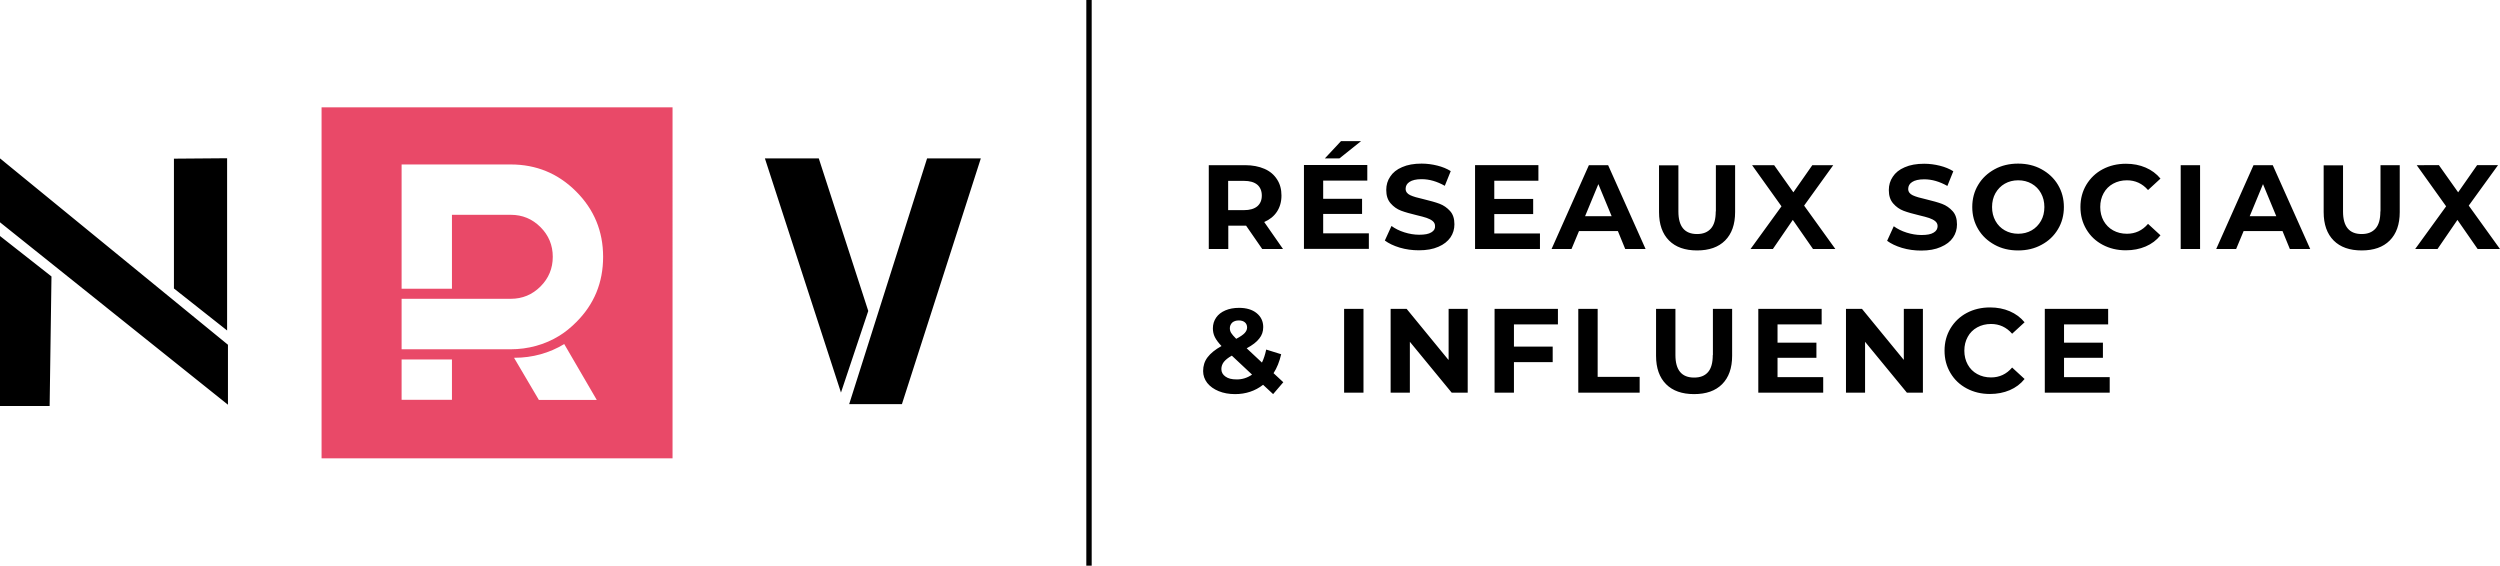 <?xml version="1.0" encoding="UTF-8"?> <!-- Generator: Adobe Illustrator 25.4.1, SVG Export Plug-In . SVG Version: 6.00 Build 0) --> <svg xmlns="http://www.w3.org/2000/svg" xmlns:xlink="http://www.w3.org/1999/xlink" version="1.1" id="Calque_1" x="0px" y="0px" viewBox="0 0 1767.9 400" style="enable-background:new 0 0 1767.9 400;" xml:space="preserve"> <style type="text/css"> .st0{fill:#E94968;} </style> <g> <path class="st0" d="M227.4,75.9v248.2h248.2V75.9H227.4z M319.6,282.7H284v-28.5h35.6V282.7z M381,282.7L363.5,253 c0.2,0,0.3,0,0.5,0c12.4,0,24.5-3.3,35-9.7l23,39.5H381z M407.4,227.9c-3.7,3.7-7.6,6.9-11.8,9.5l0,0c-10.3,6.4-22.3,9.6-34.5,9.6 c-0.3,0-0.7,0-1,0l0,0h0l0,0v0h-40.5v0H284v-35.7h35.6v0h41.6c8.2,0,15.2-2.9,21-8.7c5.8-5.8,8.7-12.8,8.7-21 c0-8.2-2.9-15.2-8.7-21c-5.8-5.8-12.8-8.7-21-8.7h-41.6v52.3H284v-87.9h77.2c18.1,0,33.5,6.4,46.2,19.1 c12.7,12.7,19.1,28.1,19.1,46.2C426.5,199.8,420.2,215.2,407.4,227.9z"></path> <path d="M0,112l161.2,131.8v42.4L0,157.2V112z M160.6,111.9l-37.6,0.3V204l37.6,29.7V111.9z M0,287.1h35.1l1.3-91.6L0,166.9V287.1z M600.5,285.8h37.3L693.6,112h-38L600.5,285.8z M579,112h-38.1l53.8,165.6l19.3-57.7L579,112z M768.2,400h3.8V0h-3.8V400z M950.5,277.7h13.7v-59.3h-13.7V277.7z M900.6,263.9l6.9,6.4l-7.2,8.4l-7.1-6.6c-5.6,4.4-12.3,6.6-19.8,6.6 c-4.3,0-8.2-0.7-11.6-2.1s-6.1-3.3-8.1-5.8c-1.9-2.5-2.9-5.3-2.9-8.4c0-3.7,1-6.9,3.1-9.7c2.1-2.8,5.4-5.5,9.9-8 c-2.1-2.2-3.7-4.3-4.7-6.3c-1-2-1.4-4.1-1.4-6.2c0-2.9,0.8-5.4,2.3-7.6c1.5-2.2,3.7-3.9,6.5-5.1c2.8-1.2,6-1.8,9.7-1.8 c5.1,0,9.3,1.2,12.4,3.7c3.1,2.5,4.7,5.8,4.7,9.9c0,3.1-0.9,5.8-2.8,8.1c-1.8,2.4-4.8,4.7-8.9,6.9l10.8,10.1c1.3-2.7,2.3-5.8,3-9.2 l10.6,3.3C904.8,255.7,903,260.2,900.6,263.9z M869.7,232.1c0,1.2,0.3,2.3,0.9,3.3c0.6,1,1.8,2.4,3.6,4.2c2.9-1.5,4.9-2.9,6-4.1 c1.1-1.2,1.7-2.5,1.7-3.9c0-1.5-0.5-2.7-1.5-3.6s-2.5-1.4-4.3-1.4c-2,0-3.5,0.5-4.7,1.5C870.3,229.2,869.7,230.5,869.7,232.1z M885.4,264.9l-14.3-13.4c-2.7,1.5-4.5,3-5.7,4.5c-1.1,1.5-1.7,3.1-1.7,5c0,2.2,1,4,2.9,5.3c1.9,1.4,4.5,2,7.7,2 C878.4,268.4,882.1,267.2,885.4,264.9z M1494.3,129.9c2.9-1.6,6.2-2.4,9.8-2.4c5.9,0,10.9,2.3,14.9,6.9l8.8-8.1 c-2.8-3.4-6.3-6-10.5-7.8c-4.2-1.8-8.8-2.7-13.9-2.7c-6.1,0-11.6,1.3-16.5,3.9c-4.9,2.6-8.7,6.3-11.5,10.9 c-2.8,4.7-4.2,9.9-4.2,15.8c0,5.9,1.4,11.1,4.2,15.8c2.8,4.7,6.6,8.3,11.5,10.9c4.9,2.6,10.3,3.9,16.4,3.9c5.1,0,9.8-0.9,14-2.7 c4.2-1.8,7.7-4.4,10.5-7.9l-8.8-8.1c-4,4.7-9,7-14.9,7c-3.7,0-6.9-0.8-9.8-2.4c-2.9-1.6-5.1-3.9-6.7-6.7c-1.6-2.9-2.4-6.2-2.4-9.8 c0-3.7,0.8-6.9,2.4-9.8S1491.4,131.5,1494.3,129.9z M1459.6,253h27.5v-10.7h-27.5v-12.9h31.2v-11H1446v59.3h45.9v-11h-32.3V253z M1607.2,116.8l26.5,59.3h-14.4l-5.2-12.7h-27.5l-5.3,12.7h-14.1l26.4-59.3H1607.2z M1609.7,152.9l-9.4-22.7l-9.4,22.7H1609.7z M868.5,176.1h-13.7v-59.3h25.7c5.2,0,9.8,0.9,13.7,2.6c3.9,1.7,6.8,4.2,8.9,7.5c2.1,3.2,3.1,7,3.1,11.4c0,4.4-1.1,8.2-3.2,11.4 c-2.1,3.2-5.1,5.6-9,7.3l13.3,19.1h-14.7l-11.4-16.5h-0.7h-11.9V176.1z M868.5,148.6h11.2c4.1,0,7.2-0.9,9.4-2.7 c2.1-1.8,3.2-4.3,3.2-7.6c0-3.3-1.1-5.9-3.2-7.7c-2.2-1.8-5.3-2.7-9.4-2.7h-11.2V148.6z M1745.8,145.4l20.7-28.6h-14.8l-13.4,19.2 l-13.6-19.2H1709l20.8,29.1l-21.9,30.2h15.8l14.1-20.6l14.3,20.6h15.8L1745.8,145.4z M1542.1,176.1h13.7v-59.3h-13.7V176.1z M962.5,99.8h-14.2l-11.4,12.2h10.3L962.5,99.8z M1683.3,149.5c0,5.5-1.1,9.5-3.4,12.1c-2.3,2.6-5.5,3.9-9.8,3.9 c-8.8,0-13.2-5.3-13.2-15.9v-32.7h-13.7V150c0,8.7,2.4,15.4,7.1,20.1c4.7,4.7,11.3,7,19.8,7s15.1-2.3,19.8-7 c4.7-4.7,7.1-11.4,7.1-20.1v-33.2h-13.6V149.5z M935.7,151.3h27.5v-10.7h-27.5v-12.9h31.2v-11h-44.8v59.3H968v-11h-32.3V151.3z M1213.3,149.5c0,5.5-1.1,9.5-3.4,12.1c-2.3,2.6-5.5,3.9-9.8,3.9c-8.8,0-13.2-5.3-13.2-15.9v-32.7h-13.7V150 c0,8.7,2.4,15.4,7.1,20.1c4.7,4.7,11.3,7,19.8,7c8.5,0,15.1-2.3,19.8-7c4.7-4.7,7.1-11.4,7.1-20.1v-33.2h-13.6V149.5z M1257,253 h27.5v-10.7H1257v-12.9h31.2v-11h-44.8v59.3h45.9v-11H1257V253z M1398.2,231.5c2.9-1.6,6.2-2.4,9.8-2.4c5.9,0,10.9,2.3,14.9,6.9 l8.8-8.1c-2.8-3.4-6.3-6-10.5-7.8c-4.2-1.8-8.8-2.7-13.9-2.7c-6.1,0-11.6,1.3-16.5,3.9c-4.9,2.6-8.7,6.3-11.5,10.9 c-2.8,4.7-4.2,9.9-4.2,15.8s1.4,11.1,4.2,15.8c2.8,4.7,6.6,8.3,11.5,10.9c4.9,2.6,10.3,3.9,16.4,3.9c5.1,0,9.8-0.9,14-2.7 c4.2-1.8,7.7-4.4,10.5-7.9l-8.8-8.1c-4,4.7-9,7-14.9,7c-3.7,0-6.9-0.8-9.8-2.4c-2.9-1.6-5.1-3.8-6.7-6.7c-1.6-2.9-2.4-6.2-2.4-9.8 c0-3.7,0.8-6.9,2.4-9.8C1393,235.4,1395.3,233.1,1398.2,231.5z M1211.2,251.1c0,5.5-1.1,9.5-3.4,12.1c-2.3,2.6-5.5,3.8-9.8,3.8 c-8.8,0-13.2-5.3-13.2-15.9v-32.7h-13.7v33.2c0,8.7,2.4,15.4,7.1,20.1c4.7,4.7,11.3,7,19.8,7c8.5,0,15.1-2.3,19.8-7 s7.1-11.4,7.1-20.1v-33.2h-13.6V251.1z M1296.4,116.8h-14.8l-13.4,19.2l-13.6-19.2H1239l20.8,29.1l-21.9,30.2h15.8l14.1-20.6 l14.3,20.6h15.8l-22.1-30.7L1296.4,116.8z M1346.2,254.4l-29.5-36h-11.3v59.3h13.5v-36l29.6,36h11.3v-59.3h-13.5V254.4z M1381.1,168c1.9-2.8,2.8-5.9,2.8-9.3c0-4-1-7.1-3.1-9.4c-2.1-2.3-4.5-4-7.4-5.1c-2.9-1.1-6.6-2.1-11.1-3.2c-4.4-1-7.6-1.9-9.7-2.9 c-2.1-1-3.2-2.5-3.2-4.5s0.9-3.7,2.8-4.9c1.8-1.2,4.7-1.9,8.5-1.9c5.5,0,10.9,1.6,16.4,4.7l4.2-10.4c-2.7-1.7-5.9-3-9.5-3.9 c-3.6-0.9-7.3-1.4-11.1-1.4c-5.4,0-10,0.8-13.8,2.5c-3.8,1.6-6.6,3.9-8.4,6.7c-1.9,2.8-2.8,5.9-2.8,9.4c0,4,1,7.1,3.1,9.5 c2.1,2.4,4.5,4.1,7.4,5.2c2.9,1.1,6.6,2.1,11.1,3.2c2.9,0.7,5.3,1.3,7,1.9c1.7,0.6,3.1,1.3,4.2,2.2c1.1,0.9,1.7,2.1,1.7,3.5 c0,1.9-0.9,3.5-2.8,4.6c-1.9,1.2-4.7,1.7-8.6,1.7c-3.5,0-7-0.6-10.5-1.7c-3.5-1.1-6.5-2.6-9.1-4.5l-4.7,10.3c2.7,2,6.2,3.7,10.5,5 c4.4,1.3,8.9,1.9,13.6,1.9c5.4,0,10-0.8,13.8-2.5C1376.4,173,1379.2,170.8,1381.1,168z M1056.9,277.7h13.7v-21.6h27.4v-11h-27.4 v-15.7h31.1v-11h-44.8V277.7z M1137.2,116.8l26.5,59.3h-14.4l-5.2-12.7h-27.5l-5.3,12.7h-14.1l26.4-59.3H1137.2z M1139.7,152.9 l-9.4-22.7l-9.4,22.7H1139.7z M1089,165.1h-32.3v-13.7h27.5v-10.7h-27.5v-12.9h31.2v-11h-44.8v59.3h45.9V165.1z M1024.2,254.4 l-29.5-36h-11.3v59.3h13.6v-36l29.6,36h11.3v-59.3h-13.5V254.4z M1012.2,164.3c-1.9,1.2-4.7,1.7-8.6,1.7c-3.5,0-7-0.6-10.5-1.7 c-3.5-1.1-6.5-2.6-9.1-4.5l-4.7,10.3c2.7,2,6.2,3.7,10.5,5c4.4,1.3,8.9,1.9,13.6,1.9c5.4,0,10-0.8,13.8-2.5 c3.8-1.6,6.6-3.9,8.5-6.6c1.9-2.8,2.8-5.9,2.8-9.3c0-4-1-7.1-3.1-9.4c-2.1-2.3-4.5-4-7.4-5.1c-2.9-1.1-6.6-2.1-11.1-3.2 c-4.4-1-7.6-1.9-9.7-2.9c-2.1-1-3.2-2.5-3.2-4.5s0.9-3.7,2.8-4.9c1.8-1.2,4.7-1.9,8.5-1.9c5.5,0,10.9,1.6,16.4,4.7l4.2-10.4 c-2.7-1.7-5.9-3-9.5-3.9c-3.6-0.9-7.3-1.4-11.1-1.4c-5.4,0-10,0.8-13.8,2.5c-3.8,1.6-6.6,3.9-8.4,6.7c-1.9,2.8-2.8,5.9-2.8,9.4 c0,4,1,7.1,3.1,9.5c2.1,2.4,4.5,4.1,7.4,5.2c2.9,1.1,6.6,2.1,11.1,3.2c2.9,0.7,5.3,1.3,7,1.9c1.7,0.6,3.1,1.3,4.2,2.2 c1.1,0.9,1.7,2.1,1.7,3.5C1015,161.6,1014.1,163.2,1012.2,164.3z M1443.7,173.1c-4.9,2.7-10.4,4-16.6,4c-6.2,0-11.7-1.3-16.6-4 c-4.9-2.7-8.8-6.3-11.6-11c-2.8-4.7-4.2-9.9-4.2-15.7c0-5.8,1.4-11.1,4.2-15.7c2.8-4.7,6.7-8.3,11.6-11s10.5-4,16.6-4 c6.2,0,11.7,1.3,16.6,4s8.8,6.3,11.6,11c2.8,4.7,4.2,9.9,4.2,15.7c0,5.8-1.4,11.1-4.2,15.7C1452.5,166.8,1448.6,170.5,1443.7,173.1 z M1445.7,146.4c0-3.7-0.8-6.9-2.4-9.8s-3.8-5.1-6.6-6.7c-2.8-1.6-6-2.4-9.5-2.4c-3.5,0-6.7,0.8-9.5,2.4c-2.8,1.6-5,3.9-6.6,6.7 s-2.4,6.2-2.4,9.8c0,3.7,0.8,6.9,2.4,9.8c1.6,2.9,3.8,5.1,6.6,6.7c2.8,1.6,6,2.4,9.5,2.4c3.5,0,6.7-0.8,9.5-2.4 c2.8-1.6,5-3.9,6.6-6.7C1444.9,153.4,1445.7,150.1,1445.7,146.4z M1129.8,218.4h-13.7v59.3h43.4v-11.2h-29.7V218.4z"></path> </g> </svg> 